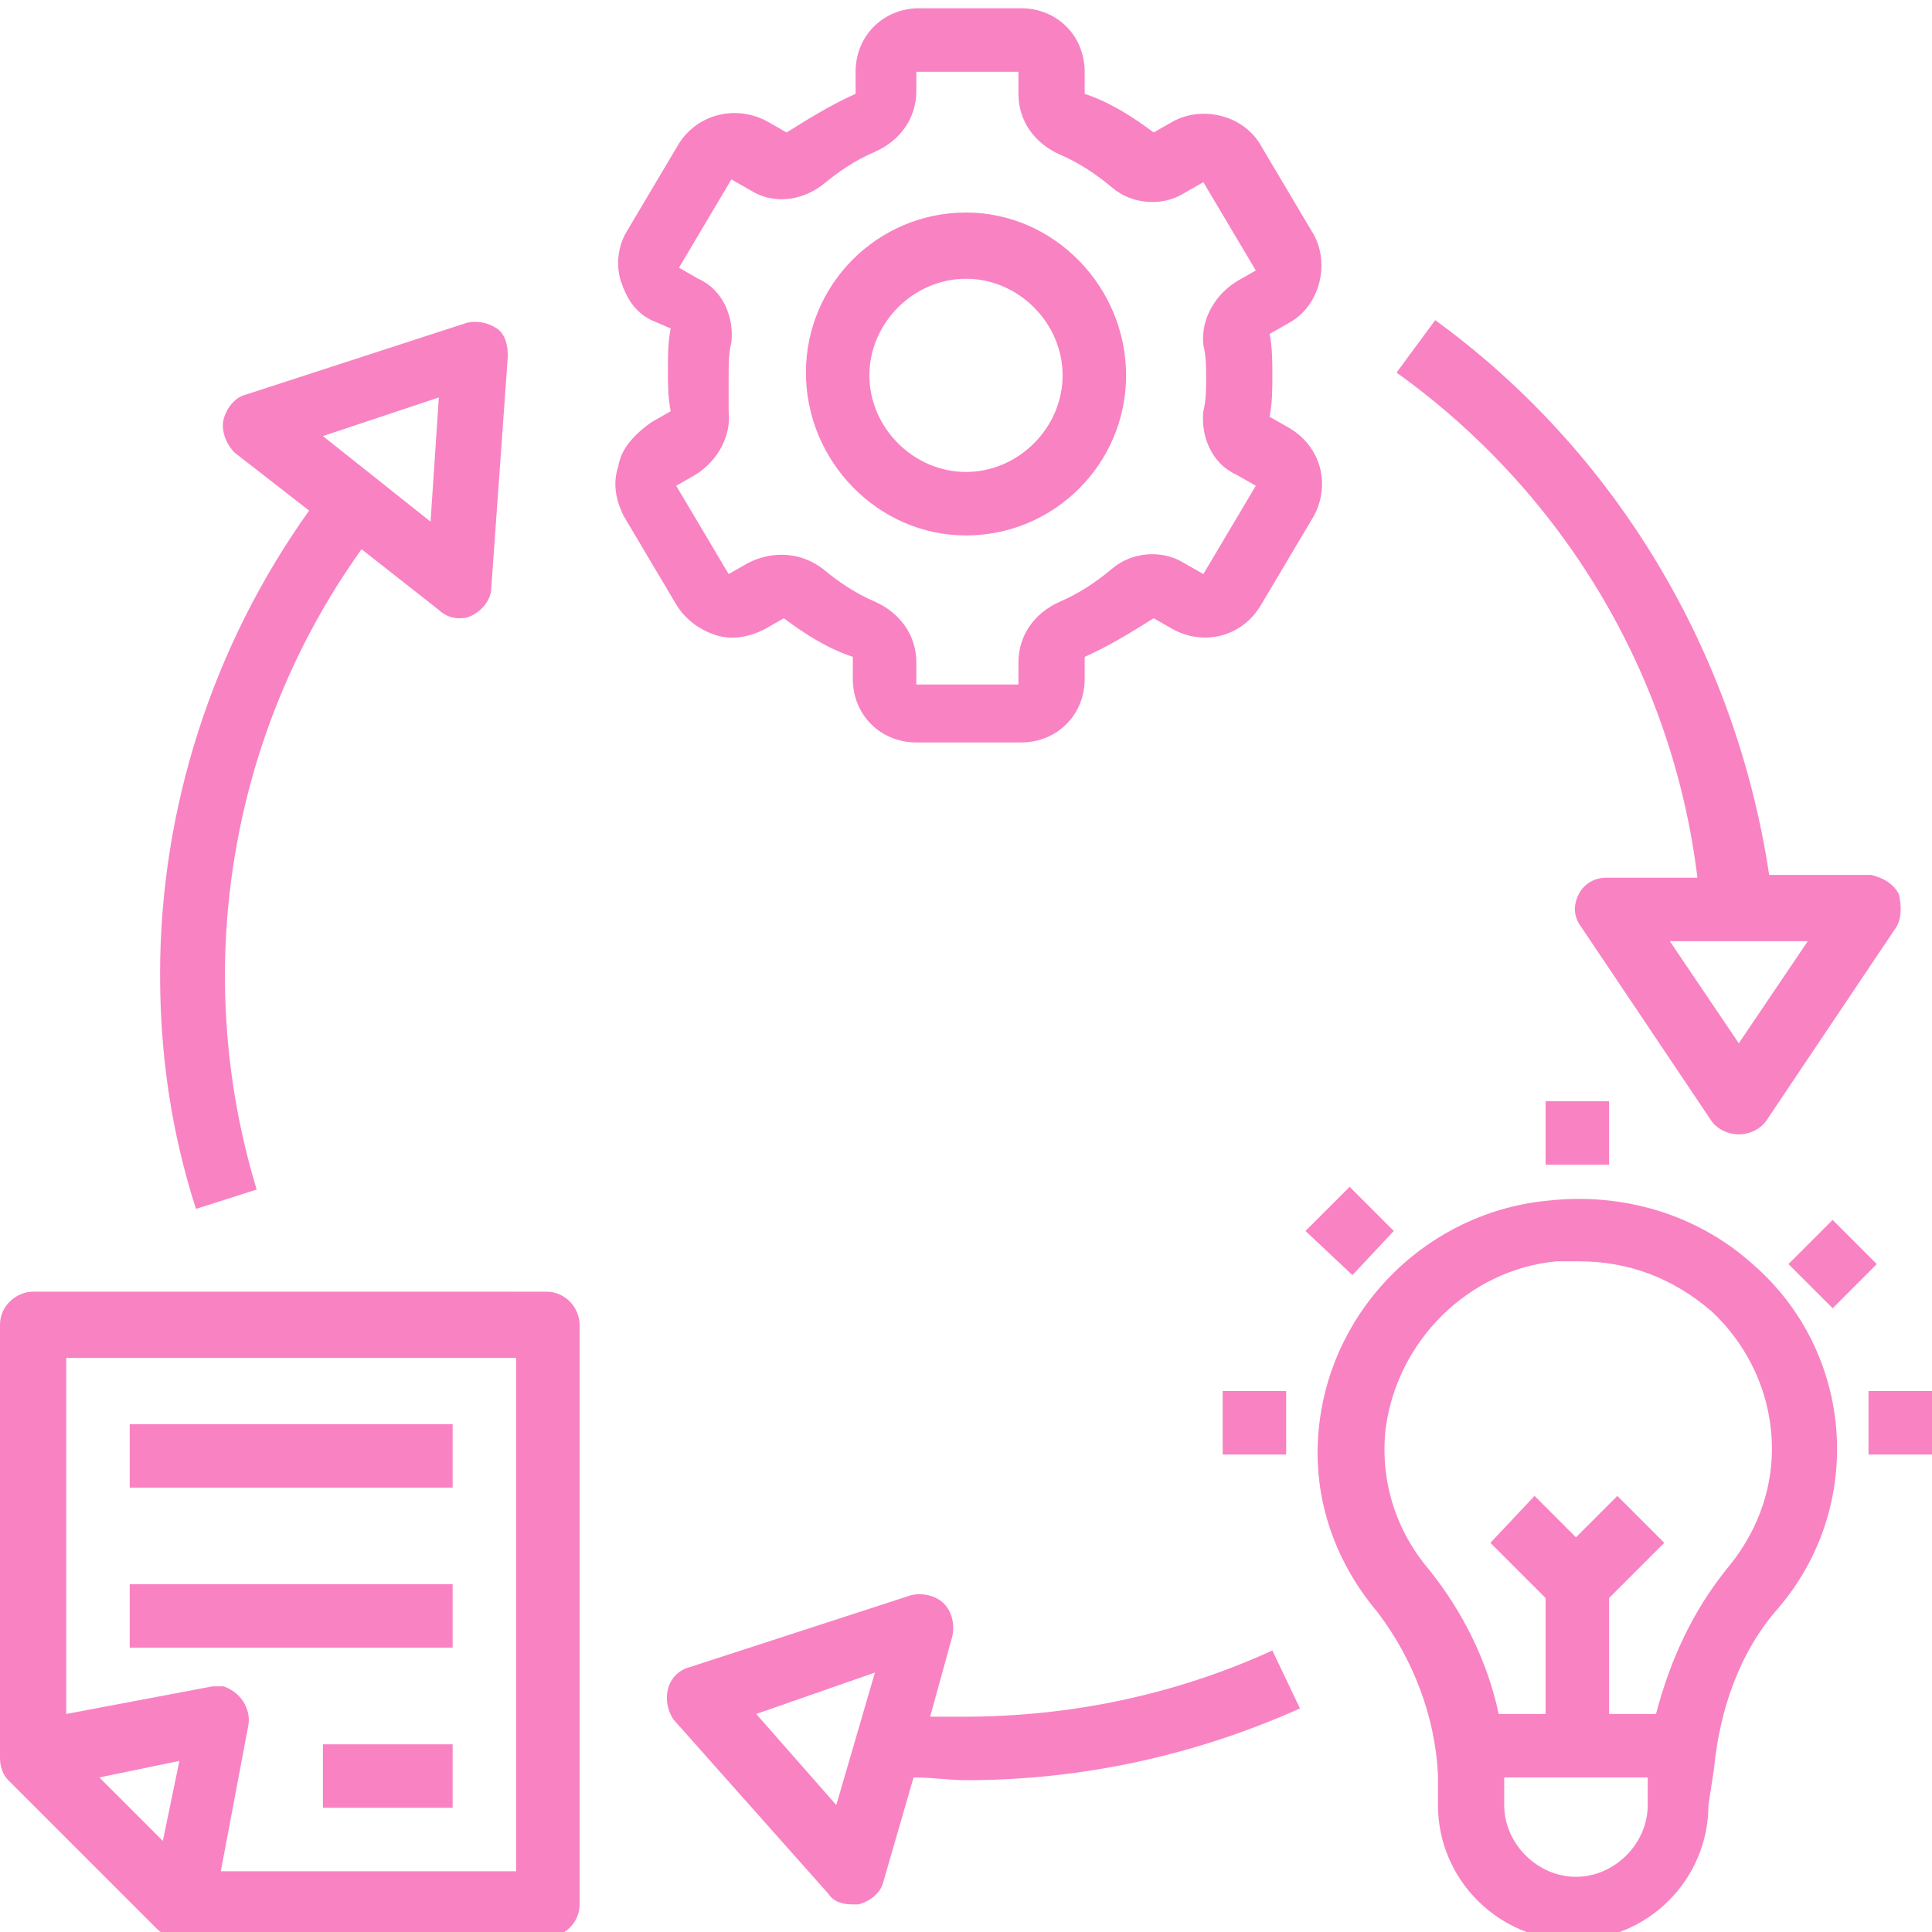 <?xml version="1.0" encoding="utf-8"?>
<!-- Generator: Adobe Illustrator 26.5.0, SVG Export Plug-In . SVG Version: 6.00 Build 0)  -->
<svg version="1.1" id="Layer_1" xmlns="http://www.w3.org/2000/svg" xmlns:xlink="http://www.w3.org/1999/xlink" x="0px" y="0px"
	 width="70px" height="70px" viewBox="0 0 70 70" style="enable-background:new 0 0 70 70;" xml:space="preserve">
<style type="text/css">
	.st0{fill:#F982C3;}
</style>
<path class="st0" d="M22.4,16.9c-0.2,0.6-0.1,1.2,0.2,1.8l1.9,3.2c0.3,0.5,0.8,0.9,1.4,1.1c0.6,0.2,1.2,0.1,1.8-0.2l0.7-0.4
	c0.8,0.6,1.6,1.1,2.5,1.4v0.8c0,1.3,1,2.3,2.3,2.3H37c1.3,0,2.3-1,2.3-2.3v-0.8c0.9-0.4,1.7-0.9,2.5-1.4l0.7,0.4
	c1.1,0.6,2.5,0.3,3.2-0.9l1.9-3.2c0.6-1.1,0.3-2.5-0.9-3.2L46,15.1c0.1-0.5,0.1-1,0.1-1.5c0-0.5,0-1-0.1-1.5l0.7-0.4
	c1.1-0.6,1.5-2.1,0.9-3.2l-1.9-3.2c-0.6-1.1-2.1-1.5-3.2-0.9l-0.7,0.4c-0.8-0.6-1.6-1.1-2.5-1.4V2.6c0-1.3-1-2.3-2.3-2.3h-3.7
	c-1.3,0-2.3,1-2.3,2.3v0.8c-0.9,0.4-1.7,0.9-2.5,1.4l-0.7-0.4c-1.1-0.6-2.5-0.3-3.2,0.8c0,0,0,0,0,0l-1.9,3.2
	c-0.3,0.5-0.4,1.2-0.2,1.8c0.2,0.6,0.5,1.1,1.1,1.4l0.7,0.3c-0.1,0.5-0.1,1-0.1,1.5c0,0.5,0,1,0.1,1.5l-0.7,0.4
	C22.9,15.8,22.5,16.3,22.4,16.9L22.4,16.9z M26.4,13.6c0-0.4,0-0.8,0.1-1.2c0.1-0.9-0.3-1.9-1.2-2.3l-0.7-0.4l1.9-3.2l0.7,0.4
	C28,7.4,29,7.3,29.8,6.7c0.6-0.5,1.2-0.9,1.9-1.2c0.9-0.4,1.5-1.2,1.5-2.2V2.6h3.7v0.8c0,1,0.6,1.8,1.5,2.2c0.7,0.3,1.3,0.7,1.9,1.2
	c0.7,0.6,1.8,0.7,2.6,0.2l0.7-0.4l1.9,3.2l-0.7,0.4c-0.8,0.5-1.3,1.4-1.2,2.3c0.1,0.4,0.1,0.8,0.1,1.2c0,0.4,0,0.8-0.1,1.2
	c-0.1,0.9,0.3,1.9,1.2,2.3l0.7,0.4l-1.9,3.2l-0.7-0.4c-0.8-0.5-1.9-0.4-2.6,0.2c-0.6,0.5-1.2,0.9-1.9,1.2c-0.9,0.4-1.5,1.2-1.5,2.2
	v0.8h-3.7v-0.8c0-1-0.6-1.8-1.5-2.2c-0.7-0.3-1.3-0.7-1.9-1.2c-0.4-0.3-0.9-0.5-1.5-0.5c-0.4,0-0.8,0.1-1.2,0.3l-0.7,0.4l-1.9-3.2
	l0.7-0.4c0.8-0.5,1.3-1.4,1.2-2.3C26.4,14.4,26.4,14,26.4,13.6L26.4,13.6z"/>
<path class="st0" d="M35,19.4c3.2,0,5.8-2.6,5.8-5.8S38.2,7.7,35,7.7s-5.8,2.6-5.8,5.8S31.8,19.4,35,19.4z M35,10.1
	c1.9,0,3.5,1.6,3.5,3.5s-1.6,3.5-3.5,3.5s-3.5-1.6-3.5-3.5S33.1,10.1,35,10.1z"/>
<path class="st0" d="M62.1,64.1c0.2-2.1,0.9-4.2,2.3-5.8c3.2-3.7,2.8-9.3-0.9-12.5c-2-1.8-4.7-2.6-7.4-2.3c-4.3,0.4-7.8,3.8-8.3,8.1
	c-0.3,2.5,0.5,4.9,2.1,6.8c1.3,1.7,2.1,3.8,2.2,5.9v1.1c0,2.7,2.2,4.9,4.9,4.9c2.7,0,4.9-2.2,4.9-4.9L62.1,64.1z M59.7,65.4
	c0,1.4-1.2,2.6-2.6,2.6c-1.4,0-2.6-1.2-2.6-2.6v-1h5.2V65.4z M60,62.1h-1.7v-4.2l2-2l-1.7-1.7l-1.5,1.5l-1.5-1.5L54,55.9l2,2v4.2
	h-1.7c-0.4-1.9-1.3-3.7-2.5-5.2c-1.2-1.4-1.8-3.2-1.6-5.1c0.4-3.2,3-5.8,6.2-6.1c0.3,0,0.5,0,0.8,0c1.8,0,3.4,0.6,4.8,1.8
	c1.4,1.3,2.2,3.1,2.2,5c0,1.6-0.6,3.1-1.6,4.3C61.3,58.4,60.5,60.2,60,62.1L60,62.1z"/>
<path class="st0" d="M5.7,69.9c0.2,0.2,0.5,0.3,0.8,0.3h13.3c0.6,0,1.2-0.5,1.2-1.2v-21c0-0.6-0.5-1.2-1.2-1.2H1.2
	c-0.6,0-1.2,0.5-1.2,1.2v15.7c0,0.3,0.1,0.6,0.3,0.8L5.7,69.9z M5.9,66.7l-2.3-2.3l2.9-0.6L5.9,66.7z M2.4,49.2h16.3v18.6H8l1-5.3
	c0.1-0.6-0.3-1.2-0.9-1.4c-0.1,0-0.3,0-0.4,0l-5.3,1L2.4,49.2z"/>
<path class="st0" d="M4.7,51.6h11.7v2.3H4.7V51.6z"/>
<path class="st0" d="M4.7,57.4h11.7v2.3H4.7V57.4z"/>
<path class="st0" d="M11.7,63.2h4.7v2.3h-4.7V63.2z"/>
<path class="st0" d="M52,11.6l-1.4,1.9c6,4.3,10,10.9,10.9,18.3h-3.3c-0.4,0-0.8,0.2-1,0.6c-0.2,0.4-0.2,0.8,0.1,1.2l4.7,7
	c0.2,0.3,0.6,0.5,1,0.5c0.4,0,0.8-0.2,1-0.5l4.7-7c0.2-0.3,0.2-0.8,0.1-1.2c-0.2-0.4-0.6-0.6-1-0.7h-3.7
	C62.9,23.7,58.6,16.4,52,11.6L52,11.6z M63,37.8l-2.5-3.7h5L63,37.8z"/>
<path class="st0" d="M30,68.6c0.2,0.3,0.5,0.4,0.9,0.4c0.1,0,0.2,0,0.2,0c0.4-0.1,0.8-0.4,0.9-0.8l1.1-3.8c0.7,0,1.3,0.1,1.9,0.1
	c4.2,0,8.3-0.9,12.1-2.6l-1-2.1c-3.5,1.6-7.3,2.4-11.2,2.4h-1.2l0.8-2.9c0.1-0.4,0-0.9-0.3-1.2c-0.3-0.3-0.8-0.4-1.2-0.3l-8,2.6
	c-0.4,0.1-0.7,0.4-0.8,0.8c-0.1,0.4,0,0.8,0.2,1.1L30,68.6z M31.7,60.6l-1.4,4.8l-2.9-3.3L31.7,60.6z"/>
<path class="st0" d="M15.9,22.1c0.2,0.2,0.5,0.3,0.7,0.3c0.2,0,0.3,0,0.5-0.1c0.4-0.2,0.7-0.6,0.7-1l0.6-8.4c0-0.4-0.1-0.8-0.4-1
	c-0.3-0.2-0.7-0.3-1.1-0.2l-8,2.6c-0.4,0.1-0.7,0.5-0.8,0.9c-0.1,0.4,0.1,0.9,0.4,1.2l2.7,2.1c-3.5,4.9-5.4,10.8-5.4,16.8
	c0,2.9,0.4,5.7,1.3,8.5l2.2-0.7c-2.4-7.9-1-16.5,3.8-23.2L15.9,22.1z M15.9,14.4l-0.3,4.5l-3.9-3.1L15.9,14.4z"/>
<path class="st0" d="M67.6,50.4H70v2.3h-2.3V50.4z"/>
<path class="st0" d="M64.8,45.8l1.6-1.6l1.6,1.6l-1.6,1.6L64.8,45.8z"/>
<path class="st0" d="M44.3,50.4h2.3v2.3h-2.3V50.4z"/>
<path class="st0" d="M47.3,44.6l1.6-1.6l1.6,1.6L49,46.2L47.3,44.6z"/>
<path class="st0" d="M56,39.9h2.3v2.3H56V39.9z"/>
</svg>
